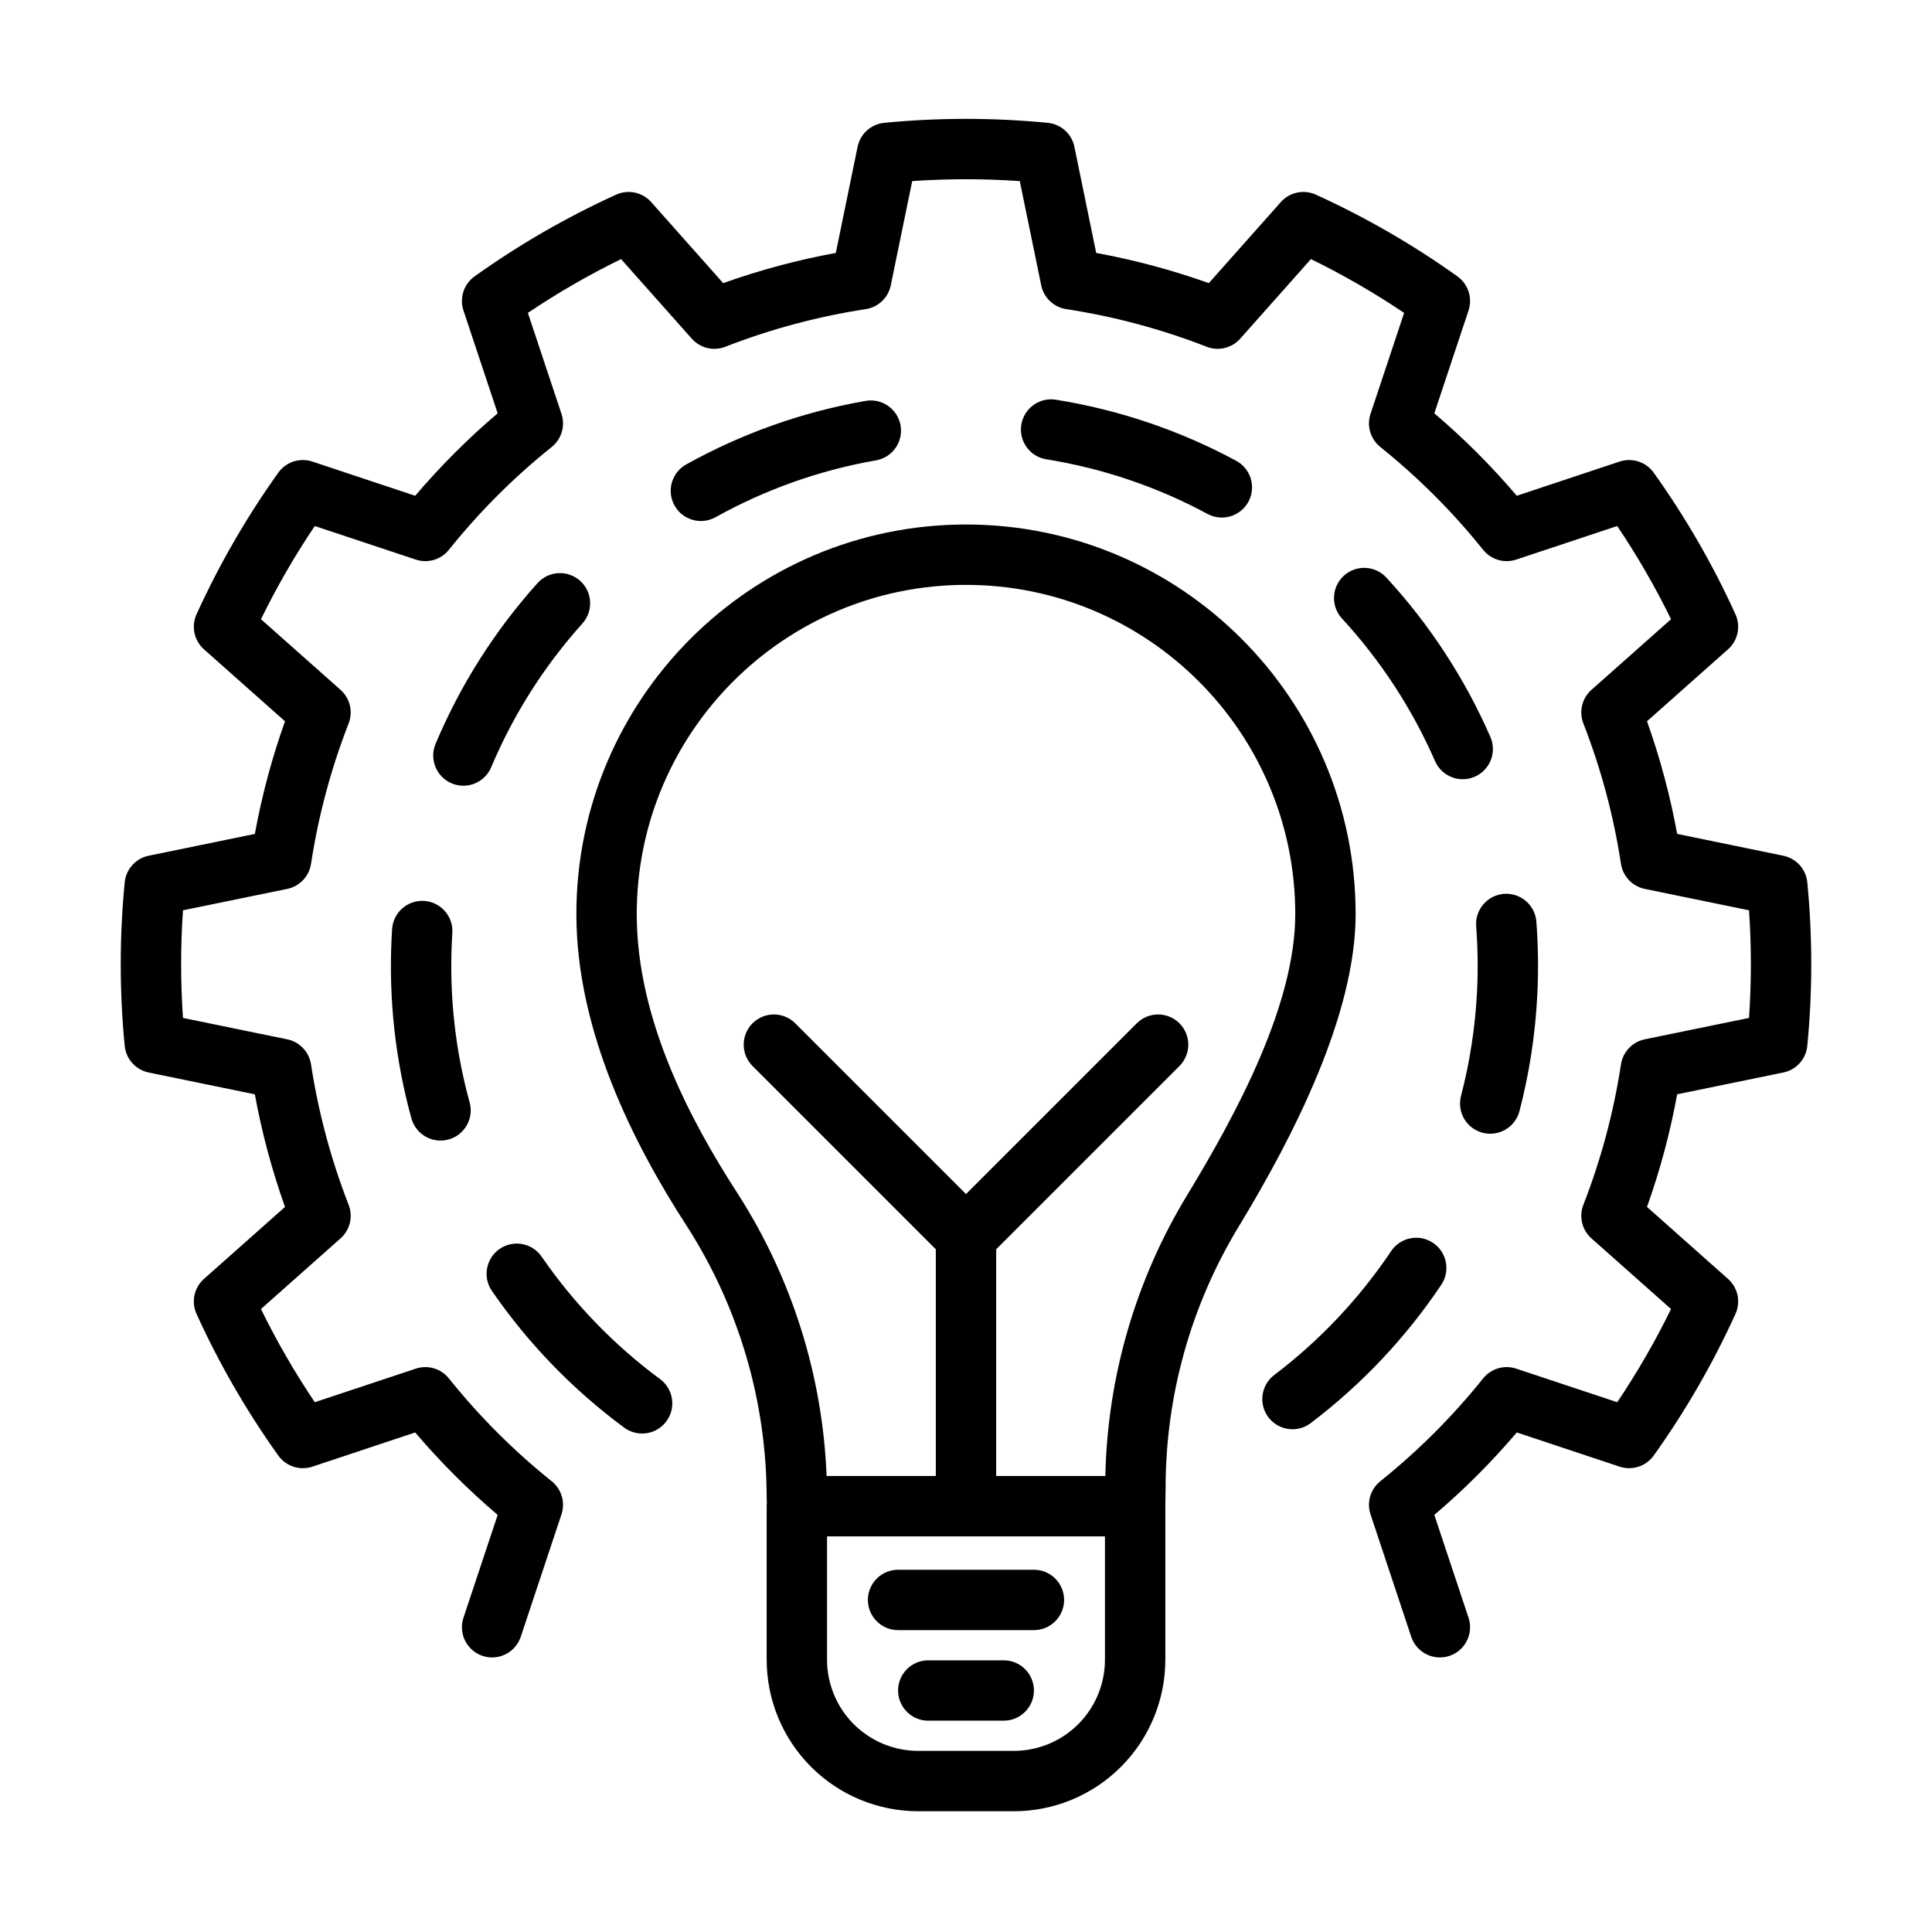 <svg clip-rule="evenodd" fill-rule="evenodd" stroke-linejoin="round" stroke-miterlimit="2" viewBox="0 0 64 64" xmlns="http://www.w3.org/2000/svg" xmlns:serif="http://www.serif.com/"><g id="ICON"><path d="m25.404 49.776c-.005.039-.007.078-.007.118v5.085c0 1.331.529 2.609 1.47 3.55.942.942 2.219 1.471 3.551 1.471h3.164c1.332 0 2.609-.529 3.551-1.471.941-.941 1.47-2.219 1.47-3.55 0-2.439 0-5.085 0-5.085v-.005l.009-.601c0-3.056.839-6.053 2.427-8.665 1.834-3.022 3.868-7.031 3.868-10.341 0-7.123-5.783-12.907-12.907-12.907s-12.907 5.784-12.907 12.907c0 3.85 1.874 7.582 3.667 10.346 1.721 2.687 2.636 5.811 2.637 9.003 0 .05.002.098.007.145zm11.199 1.118v4.085c0 .801-.318 1.57-.884 2.136-.567.567-1.335.885-2.137.885-1.029 0-2.135 0-3.164 0-.802 0-1.57-.318-2.137-.885-.566-.566-.884-1.335-.884-2.136v-4.085zm-5.853 6.106h2.5c.552 0 1-.448 1-1s-.448-1-1-1h-2.5c-.552 0-1 .448-1 1s.448 1 1 1zm17.897-3.411-1.133-3.406c.983-.835 1.896-1.749 2.732-2.731 0 0 3.406 1.133 3.406 1.133.416.138.874-.011 1.129-.368 1.052-1.472 1.959-3.043 2.708-4.69.182-.4.082-.871-.246-1.162l-2.684-2.384c.433-1.214.767-2.462.999-3.731 0 .001 3.517-.722 3.517-.722.429-.088.751-.446.794-.882.175-1.802.175-3.615 0-5.417-.043-.436-.365-.794-.794-.882l-3.517-.723c-.232-1.268-.566-2.516-.999-3.731 0 .001 2.684-2.383 2.684-2.383.328-.291.428-.762.246-1.162-.749-1.647-1.656-3.218-2.708-4.69-.255-.357-.713-.506-1.129-.368l-3.406 1.133c-.836-.982-1.749-1.896-2.732-2.731 0 0 1.133-3.406 1.133-3.406.138-.417-.011-.874-.367-1.13-1.473-1.052-3.044-1.959-4.691-2.708-.399-.181-.87-.081-1.161.247l-2.384 2.684c-1.215-.433-2.463-.768-3.731-1 0 0-.722-3.516-.722-3.516-.088-.43-.446-.752-.883-.794-1.801-.175-3.615-.175-5.416 0-.437.042-.795.364-.883.794l-.722 3.516c-1.269.232-2.516.567-3.731 1 0 0-2.384-2.684-2.384-2.684-.291-.328-.762-.428-1.161-.247-1.647.749-3.218 1.656-4.691 2.708-.356.256-.505.713-.367 1.13l1.133 3.406c-.983.835-1.896 1.749-2.732 2.731 0 0-3.406-1.133-3.406-1.133-.416-.138-.874.011-1.129.368-1.052 1.472-1.959 3.043-2.708 4.69-.182.4-.082.871.246 1.162l2.684 2.384c-.433 1.214-.767 2.462-.999 3.731 0-.001-3.517.722-3.517.722-.429.088-.751.446-.794.882-.175 1.802-.175 3.615 0 5.417.043.436.365.794.794.882l3.517.723c.232 1.268.566 2.516.999 3.731 0-.001-2.684 2.383-2.684 2.383-.328.291-.428.762-.246 1.162.749 1.647 1.656 3.218 2.708 4.69.255.357.713.506 1.129.368l3.406-1.133c.836.982 1.749 1.896 2.732 2.731 0 0-1.133 3.406-1.133 3.406-.174.524.11 1.091.633 1.265.524.174 1.091-.11 1.265-.634l1.349-4.056c.132-.397.002-.834-.324-1.096-1.257-1.007-2.399-2.149-3.406-3.406-.262-.327-.699-.456-1.096-.324l-3.346 1.112c-.665-.987-1.26-2.018-1.783-3.087 0 0 2.637-2.341 2.637-2.341.313-.278.419-.721.267-1.111-.585-1.501-1.003-3.061-1.246-4.653-.064-.414-.378-.744-.788-.829l-3.454-.709c-.081-1.187-.081-2.378 0-3.565 0 0 3.454-.709 3.454-.709.41-.085.724-.415.788-.829.243-1.592.661-3.152 1.246-4.653.152-.39.046-.833-.267-1.111l-2.637-2.341c.523-1.069 1.118-2.1 1.782-3.087.001-.001 3.347 1.112 3.347 1.112.397.132.834.003 1.096-.324 1.007-1.257 2.149-2.399 3.406-3.406.326-.262.456-.699.324-1.096l-1.113-3.346c.987-.664 2.019-1.26 3.087-1.782 0 0 2.342 2.636 2.342 2.636.278.313.721.42 1.111.268 1.5-.585 3.061-1.003 4.653-1.247.413-.063.744-.377.828-.787l.71-3.454c1.187-.082 2.378-.082 3.564 0 0 0 .71 3.454.71 3.454.084.41.415.724.828.787 1.592.244 3.153.662 4.653 1.247.39.152.833.045 1.111-.268l2.342-2.636c1.069.522 2.1 1.118 3.087 1.782 0 0-1.113 3.346-1.113 3.346-.132.397-.002.834.324 1.096 1.257 1.007 2.399 2.149 3.406 3.406.262.327.699.456 1.096.324l3.346-1.112c.665.987 1.26 2.018 1.783 3.087 0 0-2.637 2.341-2.637 2.341-.313.278-.419.721-.267 1.111.585 1.501 1.003 3.061 1.246 4.653.064.414.378.744.788.829l3.454.709c.081 1.187.081 2.378 0 3.565 0 0-3.454.709-3.454.709-.41.085-.724.415-.788.829-.243 1.592-.661 3.152-1.246 4.653-.152.39-.046.833.267 1.111l2.637 2.341c-.523 1.069-1.118 2.1-1.782 3.087-.001.001-3.347-1.112-3.347-1.112-.397-.132-.834-.003-1.096.324-1.007 1.257-2.149 2.399-3.406 3.406-.326.262-.456.699-.324 1.096l1.349 4.056c.174.524.741.808 1.265.634.523-.174.807-.741.633-1.265zm-18.897.411h4.5c.552 0 1-.448 1-1s-.448-1-1-1h-4.5c-.552 0-1 .448-1 1s.448 1 1 1zm3.25-5.106h3.616c.069-3.285 1.004-6.497 2.713-9.309 1.656-2.728 3.578-6.315 3.578-9.303 0-6.02-4.887-10.907-10.907-10.907s-10.907 4.887-10.907 10.907c0 3.454 1.738 6.782 3.347 9.261.001.001.002.003.003.005 1.796 2.802 2.808 6.029 2.939 9.346h3.618v-7.51l-6.071-6.071c-.39-.391-.39-1.024 0-1.415.39-.39 1.024-.39 1.414 0 0 0 5.657 5.657 5.657 5.657l5.657-5.657c.39-.39 1.024-.39 1.414 0 .39.391.39 1.024 0 1.415 0 0-6.071 6.071-6.071 6.071zm-11.135-3.21c-1.524-1.126-2.85-2.499-3.923-4.056-.313-.455-.936-.569-1.391-.256-.454.313-.569.936-.256 1.391 1.198 1.739 2.68 3.272 4.382 4.529.444.328 1.07.234 1.398-.21.328-.443.234-1.07-.21-1.398zm24.218-4.239c-1.056 1.576-2.368 2.963-3.872 4.104-.44.334-.526.961-.193 1.401.334.44.962.526 1.401.193 1.681-1.275 3.146-2.824 4.326-4.584.307-.459.184-1.081-.274-1.388-.459-.307-1.08-.184-1.388.274zm-30.526-4.928c-.469-1.7-.679-3.503-.587-5.36.004-.084.009-.167.014-.251.036-.551-.383-1.027-.933-1.062-.551-.035-1.027.383-1.062.934-.006.093-.012.187-.016.28-.103 2.076.132 4.091.656 5.991.147.532.698.845 1.23.698.532-.146.845-.698.698-1.23zm33.343-5.833c.054.709.065 1.428.029 2.157-.06 1.193-.241 2.351-.531 3.463-.139.534.181 1.081.715 1.22s1.081-.181 1.221-.715c.324-1.242.526-2.536.592-3.869.04-.813.029-1.617-.032-2.409-.042-.55-.523-.963-1.073-.921-.55.043-.963.523-.921 1.074zm-32.628-5.269c.741-1.761 1.769-3.367 3.022-4.762.368-.411.334-1.044-.076-1.412-.411-.369-1.044-.335-1.412.076-1.401 1.559-2.549 3.355-3.377 5.323-.214.509.025 1.096.534 1.31s1.095-.026 1.309-.535zm28.182-4.927c1.276 1.386 2.322 2.981 3.084 4.725.221.506.811.737 1.317.516.505-.221.737-.811.516-1.317-.851-1.948-2.02-3.73-3.445-5.278-.374-.406-1.007-.433-1.413-.059s-.432 1.007-.059 1.413zm-20.75-3.355c1.631-.907 3.422-1.553 5.315-1.883.544-.094.908-.613.813-1.156-.094-.544-.613-.909-1.157-.814-2.116.369-4.12 1.091-5.943 2.105-.483.269-.656.878-.388 1.36.268.483.878.656 1.36.388zm10.957-1.918c1.909.307 3.707.929 5.34 1.81.486.262 1.093.08 1.355-.406s.08-1.093-.406-1.355c-1.827-.985-3.837-1.681-5.972-2.023-.545-.088-1.058.284-1.146.829-.087.545.284 1.058.829 1.145z"/></g></svg>